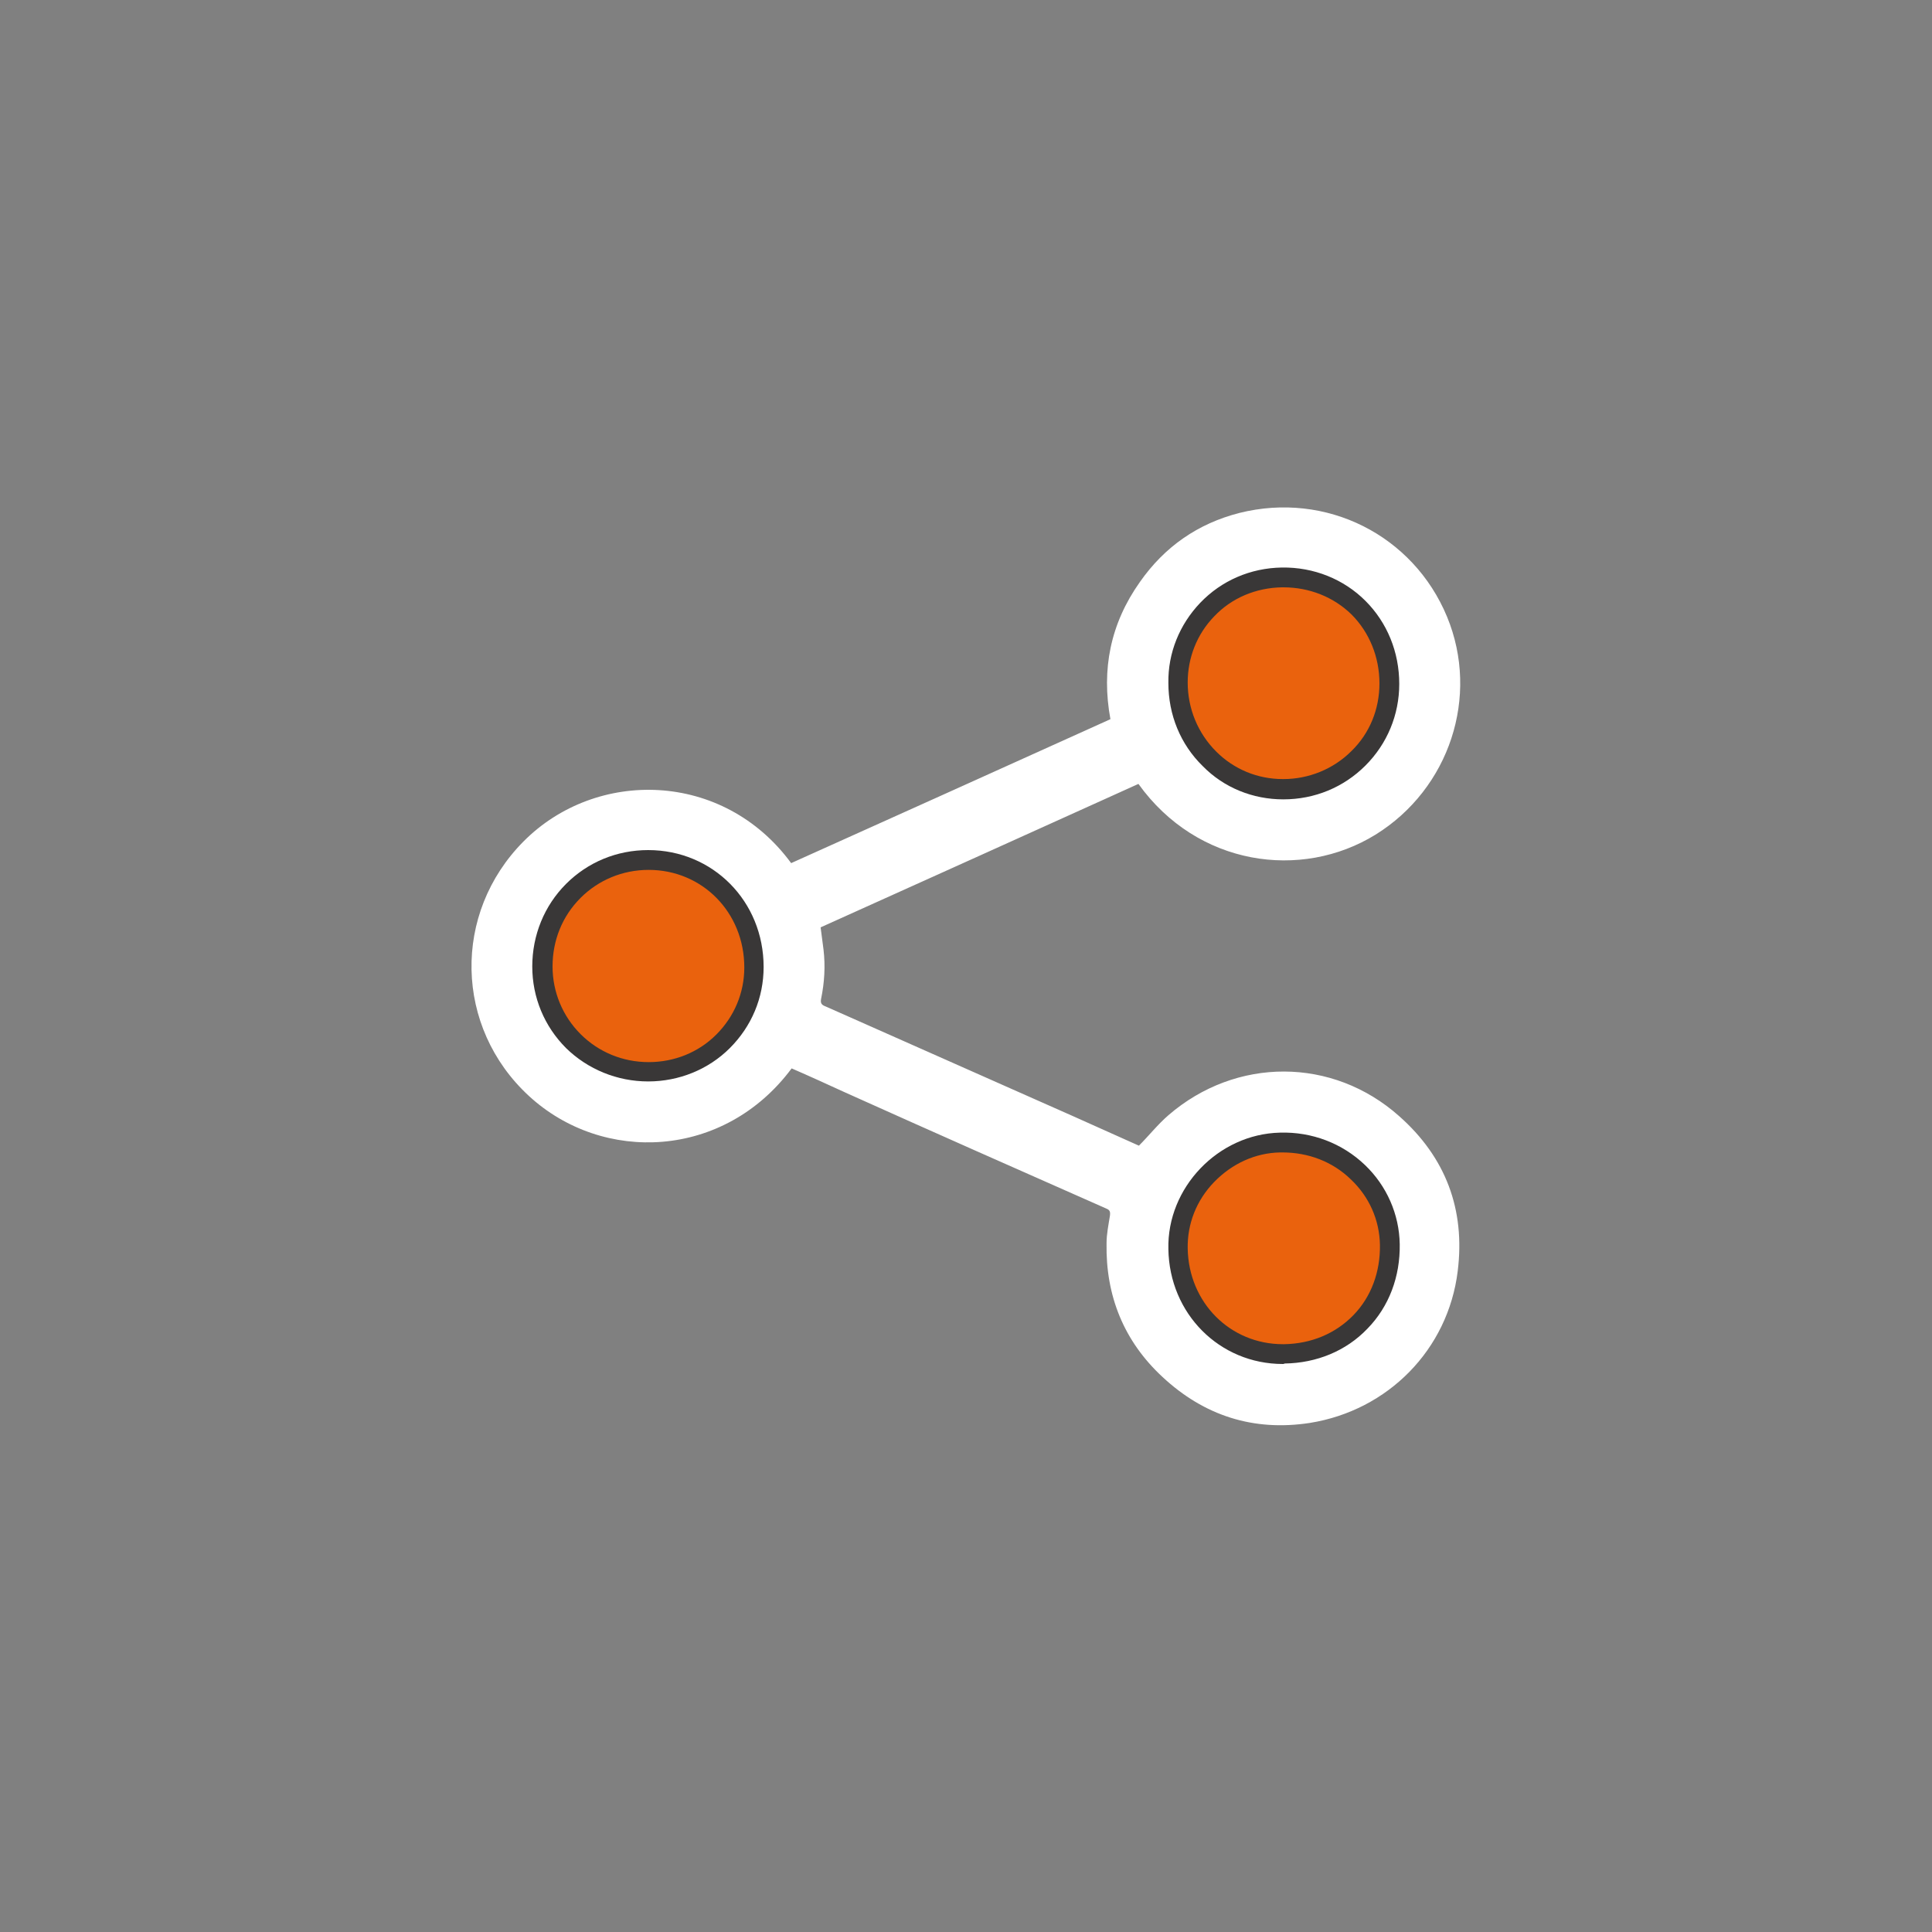 <?xml version="1.0" encoding="UTF-8"?> <svg xmlns="http://www.w3.org/2000/svg" xmlns:xlink="http://www.w3.org/1999/xlink" version="1.1" id="Calque_1" x="0px" y="0px" viewBox="0 0 400 400" style="enable-background:new 0 0 400 400;" xml:space="preserve"><rect x="0" y="0" width="400" height="400" fill="#808080" stroke="none"/> <style type="text/css"> .st0{fill:#393636;} .st1{fill:#EA620D;} .st2{fill:#FFFFFF;} .st3{fill:#393737;} </style> <g id="g3Ckwc_2_"> <g> <path class="st2" d="M163.9,221.2c-14,18.8-39.1,19.8-54.4,5.7c-15.4-14.2-15.9-37.8-1.1-52.7c15-15.1,41.3-14.7,55.4,4.5 c22-9.9,44-19.8,66.1-29.8c-1.9-10.3,0-19.8,6.1-28.4c5.1-7.3,12-12.1,20.6-14.3c18-4.5,36,4.6,43,21.5 c6.8,16.5,0.5,35.6-14.8,45.1c-15.4,9.5-36.9,6.5-49.1-10.5c-21.9,9.9-43.8,19.8-65.8,29.7c0.2,1.5,0.4,3.1,0.6,4.6 c0.4,3.4,0.2,6.8-0.5,10.2c-0.2,1,0.2,1.3,1,1.6c12.4,5.5,24.8,11,37.2,16.5c9.3,4.1,18.5,8.2,27.6,12.3c2.1-2.1,3.9-4.4,6.1-6.3 c14-12.1,34-12.1,47.8,0.2c9.6,8.5,13.7,19.3,12.1,32.1c-2,16.2-14.4,28.8-30.6,31.4c-11.7,1.8-21.9-1.5-30.5-9.5 c-8-7.4-11.8-16.8-11.6-27.7c0-1.9,0.4-3.8,0.7-5.7c0.1-0.8,0-1.2-0.8-1.5c-18.1-8-36.2-16-54.2-24.1 C171.3,224.5,167.6,222.8,163.9,221.2z M243.9,258.5c0.2,12.6,10,22,22,21.8c12.8-0.2,22.1-10.1,21.8-22.7 c-0.2-12-10.4-21.4-22.7-21.1C253.3,236.8,243.6,246.9,243.9,258.5z M243.9,141.4c0,12.3,9.7,22.1,21.8,22c12.2,0,22-9.8,22-21.8 c0-12.5-9.7-22.2-22.3-22C252.9,119.7,243.8,129.9,243.9,141.4z M134.2,221.9c12.1,0,21.9-9.6,21.9-21.7 c0-12.4-9.6-22.1-21.8-22.1c-12.3,0-22,9.7-22,22C112.3,212.2,122.1,221.8,134.2,221.9z"></path> <g> <path class="st1" d="M243.9,258.5c-0.3-11.6,9.4-21.7,21.1-22c12.4-0.3,22.5,9.1,22.7,21.1c0.2,12.6-9.1,22.5-21.8,22.7 C253.9,280.5,244.1,271.1,243.9,258.5z"></path> <path class="st3" d="M265.6,282.4c-13.1,0-23.5-10.4-23.7-23.8c-0.3-12.7,10.3-23.8,23.1-24.1c6.6-0.2,12.9,2.2,17.6,6.7 c4.5,4.3,7.1,10.2,7.2,16.4c0.1,6.7-2.2,12.9-6.7,17.5c-4.4,4.6-10.5,7.1-17.1,7.2C265.8,282.4,265.7,282.4,265.6,282.4z M265.5,238.6c-0.2,0-0.3,0-0.5,0c-5.1,0.1-9.9,2.3-13.6,6.1c-3.7,3.8-5.6,8.7-5.5,13.8v0c0.2,11.2,8.8,19.8,19.7,19.8 c0.1,0,0.2,0,0.3,0c5.6-0.1,10.6-2.2,14.3-6c3.7-3.8,5.6-9,5.5-14.6c-0.1-5.1-2.2-9.9-6-13.5 C275.9,240.5,270.9,238.6,265.5,238.6z"></path> </g> <g> <path class="st1" d="M243.9,141.4c-0.1-11.5,9-21.7,21.5-21.8c12.6-0.2,22.3,9.6,22.3,22c0,12.1-9.8,21.8-22,21.8 C253.6,163.5,243.9,153.7,243.9,141.4z"></path> <path class="st3" d="M265.7,165.5c-6.3,0-12.3-2.4-16.7-6.9c-4.6-4.5-7.1-10.6-7.1-17.2c-0.1-6.2,2.3-12.1,6.6-16.6 c4.4-4.6,10.4-7.2,16.9-7.3c6.6-0.1,12.8,2.4,17.3,6.9c4.5,4.5,7,10.6,7,17.2c0,6.4-2.5,12.4-7,16.9 C278.2,163,272.2,165.5,265.7,165.5C265.7,165.5,265.7,165.5,265.7,165.5z M265.7,121.6c-0.1,0-0.2,0-0.3,0 c-5.4,0.1-10.4,2.2-14,6c-3.6,3.7-5.5,8.6-5.5,13.7v0c0,5.4,2.1,10.5,5.9,14.3c3.7,3.7,8.6,5.7,13.8,5.7c0,0,0.1,0,0.1,0 c5.3,0,10.4-2.1,14.1-5.8c3.8-3.7,5.8-8.7,5.8-14c0-5.5-2.1-10.6-5.8-14.3C276.1,123.6,271.1,121.6,265.7,121.6z"></path> </g> <g> <path class="st1" d="M134.2,221.9c-12.2,0-21.9-9.7-21.9-21.8c0-12.3,9.7-22,22-22c12.2,0,21.8,9.8,21.8,22.1 C156.1,212.2,146.4,221.9,134.2,221.9z"></path> <path class="st3" d="M134.2,223.9C134.2,223.9,134.2,223.9,134.2,223.9c-6.4,0-12.5-2.5-17-6.9c-4.5-4.5-7-10.5-7-16.9 c0-6.5,2.5-12.6,7-17.1c4.5-4.5,10.5-7,17-7c0,0,0,0,0,0c13.4,0,23.9,10.6,23.9,24.2c0,6.4-2.5,12.3-7,16.8 C146.7,221.4,140.6,223.9,134.2,223.9z M134.3,180.1c-5.4,0-10.4,2.1-14.1,5.8c-3.8,3.8-5.8,8.8-5.8,14.2c0,5.3,2.1,10.3,5.8,14 c3.7,3.7,8.7,5.8,14.1,5.8h0c5.3,0,10.3-2,14-5.7c3.7-3.7,5.8-8.6,5.8-13.9C154.1,188.9,145.4,180.1,134.3,180.1 C134.3,180.1,134.3,180.1,134.3,180.1z"></path> </g> </g> </g> </svg> 
